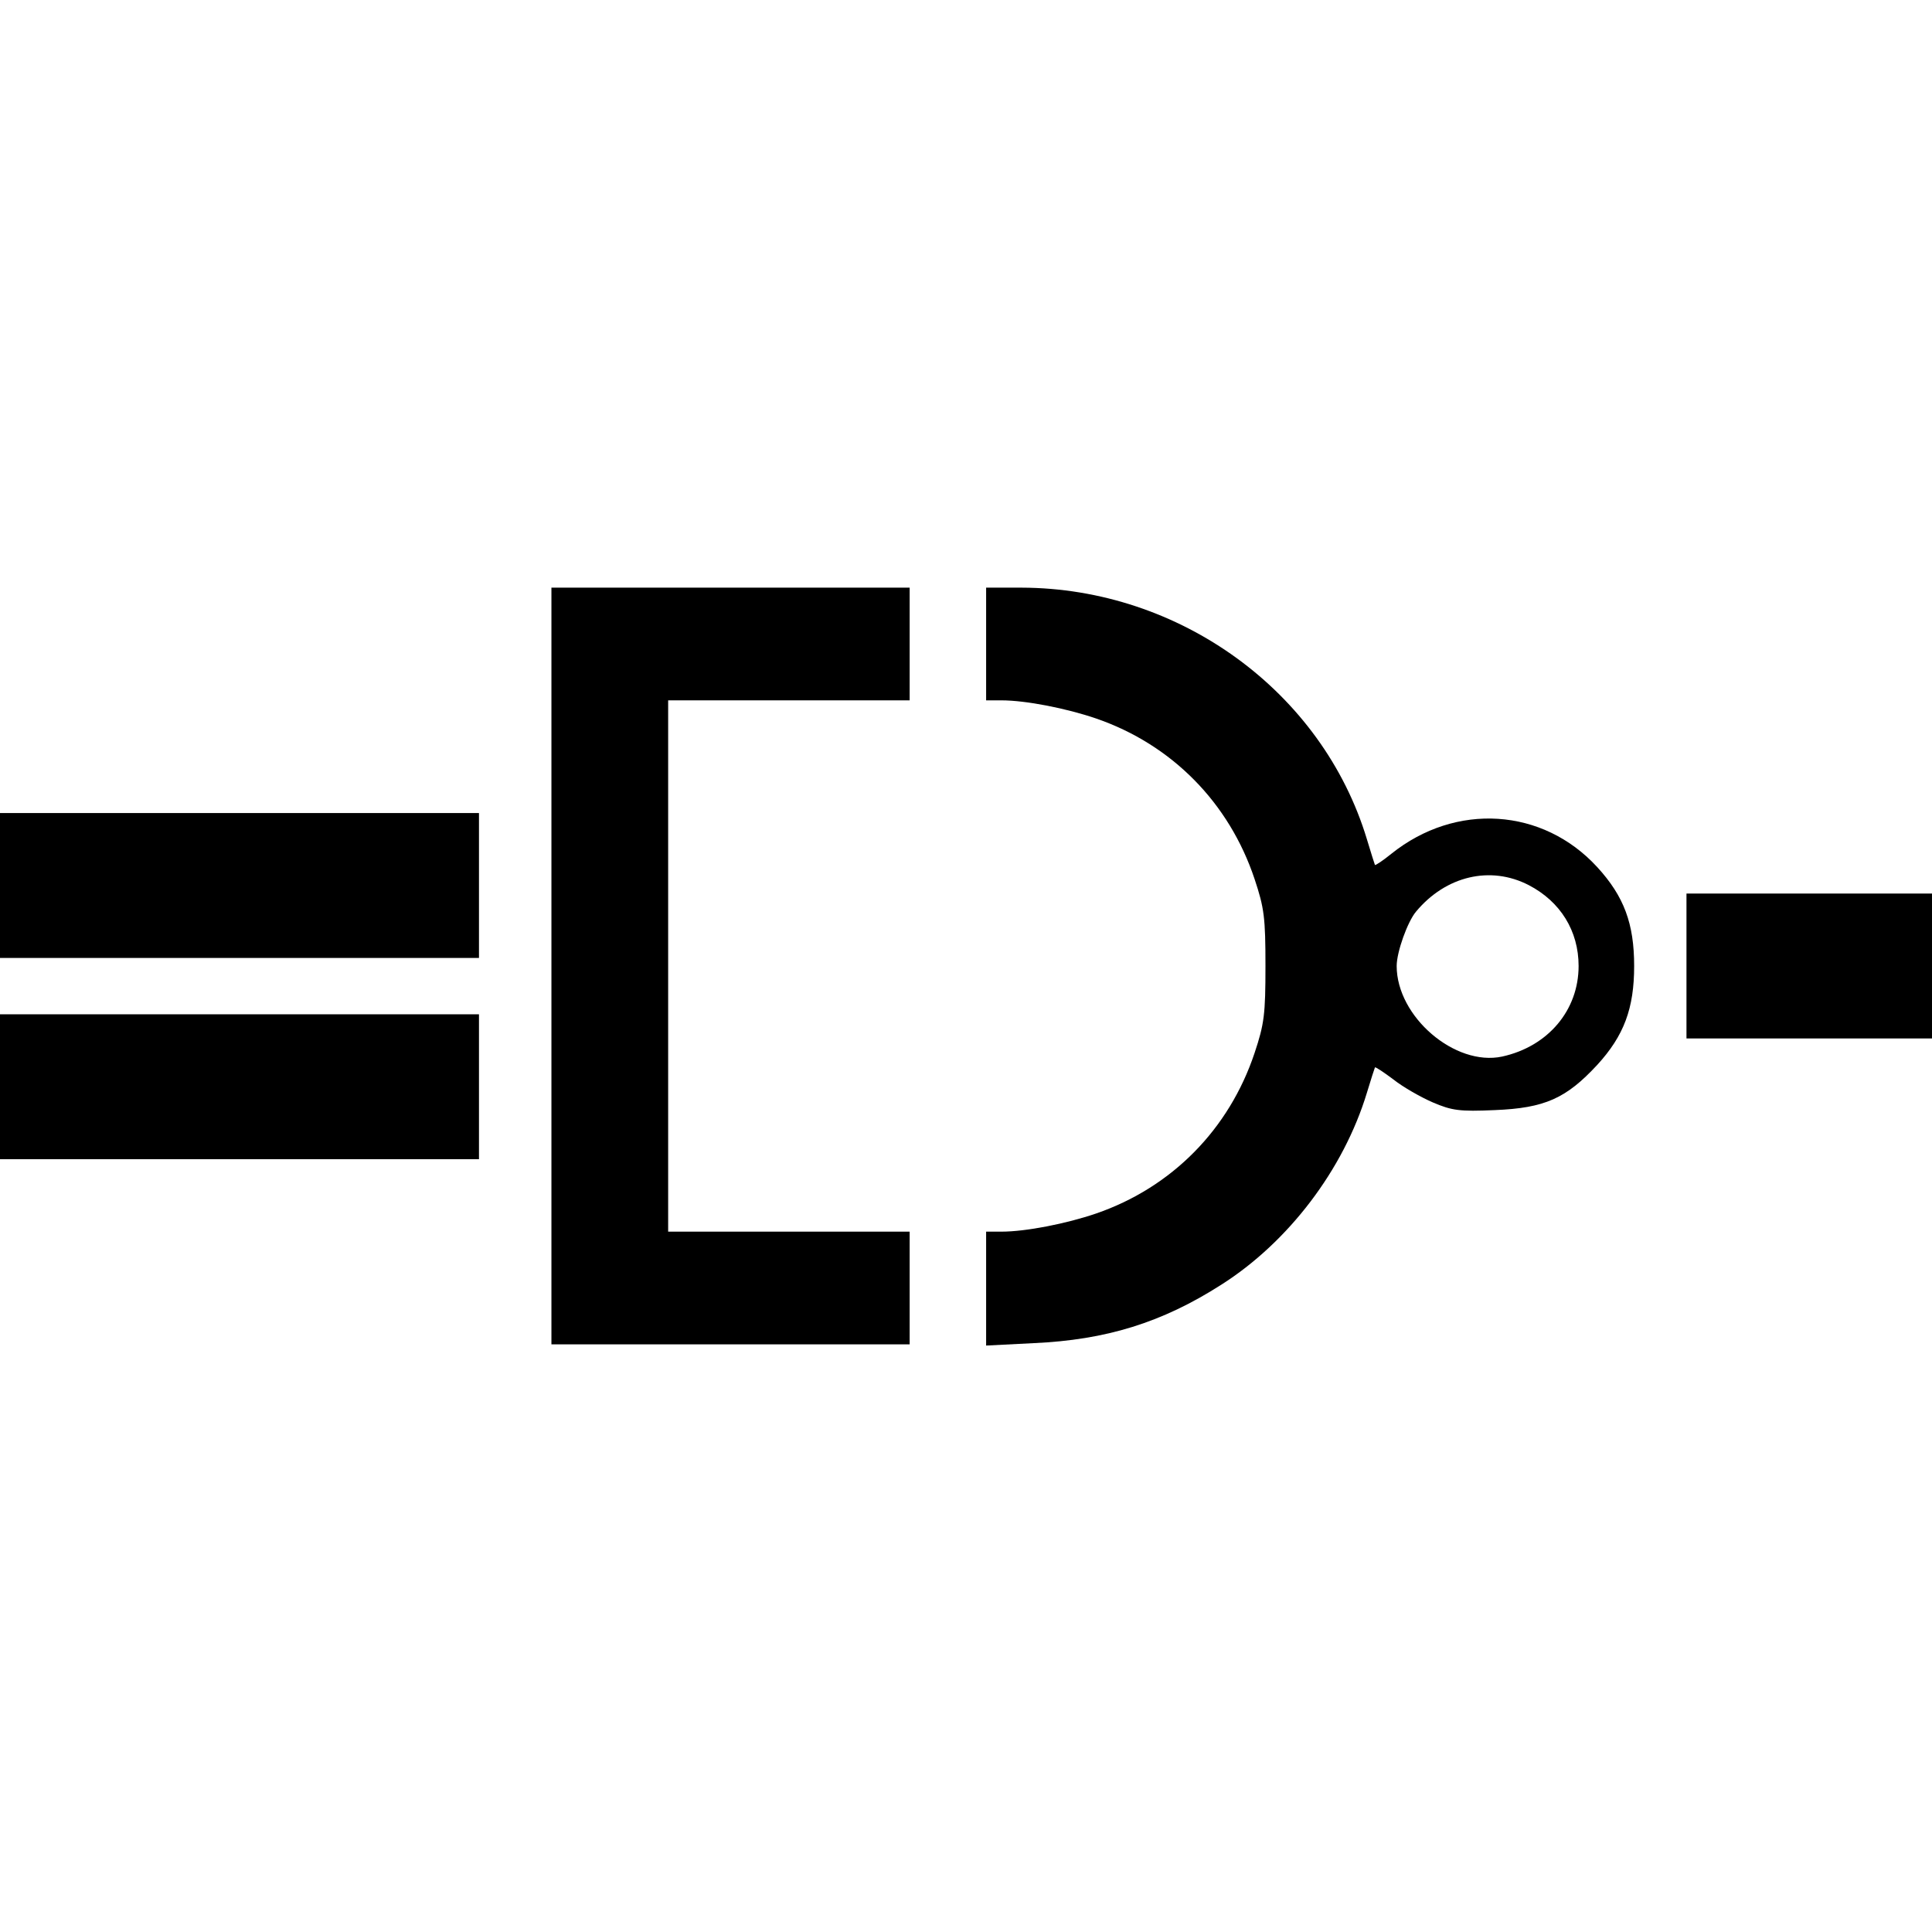 <?xml version="1.0" encoding="UTF-8" standalone="yes"?>
<svg version="1.0" xmlns="http://www.w3.org/2000/svg" width="480" height="480" viewBox="0 0 480 480" preserveAspectRatio="xMidYMid meet">
  <g transform="translate(0,480) scale(0.1,-0.1)" fill="#000000" stroke="none">
    <path d="M1370 2400 l0 -940 445 0 445 0 0 140 0 140 -300 0 -300 0 0 660 0
660 300 0 300 0 0 140 0 140 -445 0 -445 0 0 -940z"/>
    <path d="M2450 3200 l0 -140 38 0 c61 0 162 -20 235 -45 189 -65 331 -210 394
-399 24 -72 27 -96 27 -216 0 -120 -3 -144 -27 -216 -63 -189 -205 -334 -394
-399 -73 -25 -174 -45 -235 -45 l-38 0 0 -141 0 -142 118 6 c180 8 319 51 466
145 167 106 304 286 362 477 10 33 19 61 20 63 1 2 22 -12 46 -30 24 -19 68
-44 98 -57 47 -20 66 -23 154 -19 124 5 177 29 254 112 67 73 92 141 92 246 0
105 -25 173 -92 246 -135 147 -351 161 -511 33 -21 -17 -39 -29 -41 -28 -1 2
-10 31 -20 64 -111 367 -465 624 -858 625 l-88 0 0 -140z m1348 -599 c79 -41
124 -114 124 -201 0 -110 -76 -200 -190 -225 -117 -25 -262 99 -262 225 0 35
27 110 48 135 74 89 185 115 280 66z"/>
    <path d="M0 2600 l0 -180 595 0 595 0 0 180 0 180 -595 0 -595 0 0 -180z"/>
    <path d="M4190 2400 l0 -180 305 0 305 0 0 180 0 180 -305 0 -305 0 0 -180z"/>
    <path d="M0 2100 l0 -180 595 0 595 0 0 180 0 180 -595 0 -595 0 0 -180z"/>
  </g>
</svg>